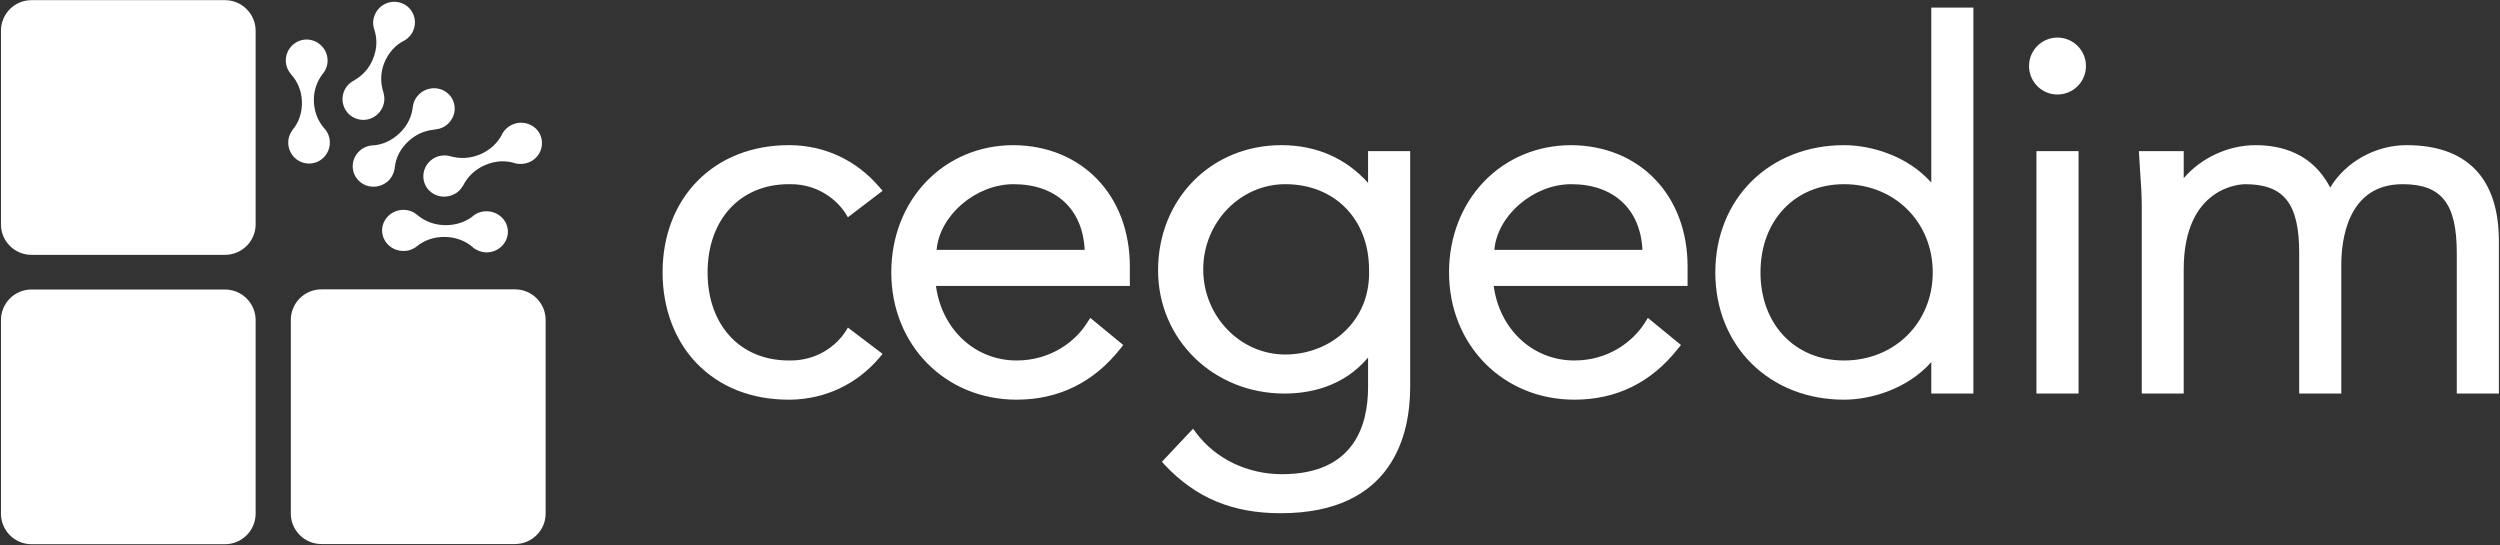 <svg version="1.2" xmlns="http://www.w3.org/2000/svg" viewBox="0 0 1550 338" width="1550" height="338"><rect x="0" y="0" width="1550" height="338" fill="#333333" stroke="none"/><defs><clipPath clipPathUnits="userSpaceOnUse" id="cp1"><path d="m-266-6647h5079v7179h-5079z"/></clipPath></defs><style>.a{fill:#fff}</style><g clip-path="url(#cp1)"><path fill-rule="evenodd" class="a" d="m489 247.8c-23.2 0-43-7.9-57.2-22.7-13.6-14.2-21-34.2-21-56.2 0-46.5 32.1-78.9 78.2-78.9h1.3c21.5 0.3 41 9.6 55 26.1l1.9 2.2-21.5 16.4-1.6-2.6c-5.6-8.6-17.4-17.9-33.8-17.9h-1.3c-30.1 0-50.3 22-50.3 54.7 0 32.7 20.2 54.6 50.4 54.6h1.1c16.5 0 28.3-9.2 33.9-17.8l1.6-2.6 21.5 16.3-1.9 2.3c-14 16.5-33.5 25.7-55 26.1zm141.3 0c-44.3 0-77.7-34-77.7-78.9 0-45 32.6-78.9 75.8-78.9 42.5 0.3 72.1 31.2 72.1 75.2v12.1h-120.2c3.6 26.9 24.2 46.2 50 46.2 21.6 0 36.9-12.2 43.9-23.7l1.8-2.7 20.4 16.8-1.7 2.2c-16.6 21-38.3 31.7-64.4 31.7zm-49.6-92.9h91.8c-1.2-25.2-17.8-40.7-44.1-40.7-23.5 0-45.9 19.4-47.7 40.7zm213.2 163.3c-29.7 0-52.5-9.5-71.7-29.9l-1.8-2 19.3-20.5 2 2.7c12 16 31.8 25.5 53.1 25.5 44.1 0 53.4-29.4 53.4-54v-18.3c-15.5 18.3-36.4 22.3-51.9 22.3-43.9 0-78.3-33.5-78.3-76.4 0-44.2 32.9-77.6 76.5-77.6 21.6 0 40 8.1 53.7 23.4v-19.7h26.1v146.3c0 29.2-10.5 78.2-80.4 78.2zm3-204c-28 0-50.9 23.7-50.9 52.8 0 29.1 22.9 52.8 50.9 52.8 14.7 0 28.7-5.8 38.3-15.8 9.5-9.8 14.1-22.5 13.6-36.9 0-31.2-21.3-52.9-51.9-52.9zm179.2 133.6c-44.3 0-77.7-34-77.7-78.9 0-45 32.6-78.9 75.8-78.9 42.5 0.3 72.1 31.2 72.1 75.2v12.1h-120.2c3.6 26.9 24.2 46.2 50 46.2 21.6 0 36.8-12.2 43.9-23.7l1.7-2.7 20.5 16.8-1.8 2.2c-16.5 21-38.1 31.7-64.3 31.7zm-49.6-92.9h91.8c-1.2-25.2-17.8-40.7-44.1-40.7-23.5 0-45.9 19.4-47.7 40.7zm216.8 92.9c-46.2 0-79.8-33.2-79.8-78.9 0-45.7 33.6-78.9 79.8-78.9 16.2 0 39 6.2 54.1 23.2v-108.5h26.1v239.3h-26.1v-19.5c-15.1 17-37.9 23.3-54.1 23.3zm0-133.6c-30.5 0-51.8 22.5-51.8 54.7 0 32.1 21.3 54.6 51.8 54.6 31.4 0 55-23.5 55-54.6 0-31.2-23.6-54.7-55-54.7zm132.3-55.6c-9.7 0-17.6-7.9-17.6-17.7 0-9.7 7.9-17.6 17.6-17.6 9.8 0 17.7 7.9 17.7 17.6 0 9.8-7.9 17.7-17.7 17.7zm13.1 35.1v150.3h-26.1v-150.3zm260.6 150.3h-26.1v-87.2c0-30.6-9.4-42.6-33.6-42.6-34.3 0-38 35-38 50v79.8h-26.1v-87.2c0-30.6-9.4-42.6-33.6-42.6-1.5 0-38 0.6-38 52.8v77h-26v-115.3c0-7.9-0.5-15.5-1.1-23.6q-0.2-4.2-0.5-8.4l-0.2-3h27.8v16.8c10.6-12.5 27.5-20.5 44.5-20.5 15.4 0 35.3 4.7 46.3 26.3 9.6-15.9 28-26.3 47.4-26.3 37.4 0 57.2 20.5 57.2 59.4zm-1251.6-148.3c5.9-2.5 10.5-6.7 13.3-11.9v-0.1c1.4-2.8 3.7-5.2 6.8-6.5 6.6-2.9 14.4 0.1 17.2 6.5 2.8 6.5-0.3 14.1-6.9 16.9-2.7 1.1-5.5 1.3-8.1 0.8l-0.3-0.1c-6.1-2-12.7-1.7-19 1.1-6.2 2.6-10.8 7.2-13.6 12.7l-0.1 0.1c-1.4 2.5-3.4 4.4-6.3 5.6-6.6 2.9-14.4 0-17.2-6.5-2.8-6.5 0.3-14 6.9-16.9 3.1-1.3 6.4-1.3 9.3-0.4h0.1c5.8 1.6 12 1.2 17.9-1.3zm-66.4-59.3c2.4-5.9 2.7-12 0.9-17.6v-0.1c-1.1-2.9-1.2-6.2 0.1-9.3 2.6-6.7 10.2-10 16.9-7.4 6.6 2.6 9.8 10.1 7.1 16.7-1 2.7-2.9 4.7-5.1 6.2l-0.3 0.1c-5.8 2.9-10.1 7.7-12.7 14.1-2.4 6.2-2.4 12.6-0.4 18.4v0.2c0.8 2.7 0.7 5.5-0.4 8.3-2.7 6.7-10.2 10.1-16.9 7.4-6.6-2.5-9.9-10.1-7.2-16.8 1.2-3 3.5-5.3 6.2-6.7l0.1-0.1c5.2-2.9 9.4-7.5 11.7-13.4zm-36.7 26.4c0.2 6.3 2.4 12 6.2 16.5l0.1 0.1c2.2 2.3 3.5 5.3 3.6 8.6 0.2 7.2-5.4 13.2-12.5 13.4-7.2 0.2-13.1-5.5-13.3-12.7-0.1-2.8 0.8-5.4 2.3-7.6l0.1-0.2c4.2-4.9 6.3-11.1 6.1-17.9-0.2-6.6-2.7-12.6-6.9-17.1l-0.1-0.2c-1.8-2.1-2.9-4.8-3-7.8-0.2-7.2 5.5-13.2 12.6-13.4 7.1-0.1 13.1 5.5 13.3 12.7 0.1 3.3-1.1 6.3-3 8.6l-0.1 0.1c-3.6 4.7-5.6 10.5-5.4 16.9zm58.4 25c-4.7 4.4-7.5 9.8-8.2 15.7v0.1c-0.3 3.1-1.6 6.1-4 8.5-5.3 4.9-13.5 4.9-18.5-0.2-5-5.1-4.8-13.2 0.5-18.2 2-2 4.6-3.1 7.2-3.5h0.3c6.5-0.2 12.5-2.9 17.5-7.7 4.8-4.5 7.6-10.4 8.2-16.6v-0.1c0.4-2.8 1.7-5.3 3.9-7.4 5.2-5 13.5-4.9 18.4 0.1 5 5.1 4.8 13.2-0.5 18.2-2.4 2.3-5.4 3.4-8.4 3.6l-0.2 0.1c-5.9 0.5-11.6 3-16.2 7.4zm22.9 51.8c6.4 0.1 12.3-1.8 17-5.3l0.1-0.2c2.4-2 5.5-3.2 8.9-3.1 7.3 0.1 13.1 5.9 13 12.9-0.2 7.1-6.2 12.7-13.5 12.6-2.8-0.1-5.4-1.1-7.6-2.6l-0.2-0.2c-4.7-4.3-10.9-6.7-17.8-6.8-6.8-0.1-12.9 2.1-17.7 6.1l-0.1 0.1c-2.3 1.6-5 2.6-8.1 2.5-7.3-0.1-13.1-5.9-13-13 0.2-7 6.2-12.6 13.5-12.5 3.3 0.1 6.3 1.3 8.5 3.4h0.1c4.6 3.8 10.4 6 16.9 6.1zm-117.4-0.5c0 10.4-8.5 18.9-19 18.9h-120c-10.5 0-18.9-8.5-18.9-18.9v-120c0-10.5 8.4-19 18.9-19h120c10.5 0 19 8.5 19 19zm0 179.3c0 10.5-8.5 19-19 19h-120c-10.5 0-18.9-8.5-18.9-19v-119.9c0-10.5 8.4-19 18.9-19h120c10.5 0 19 8.5 19 19zm179.8 0c0 10.4-8.5 18.9-19 18.9h-120c-10.5 0-19-8.5-19-18.9v-120c0-10.5 8.5-19 19-19h120c10.5 0 19 8.5 19 19z"/><g style="mix-blend-mode:overlay"></g></g></svg>